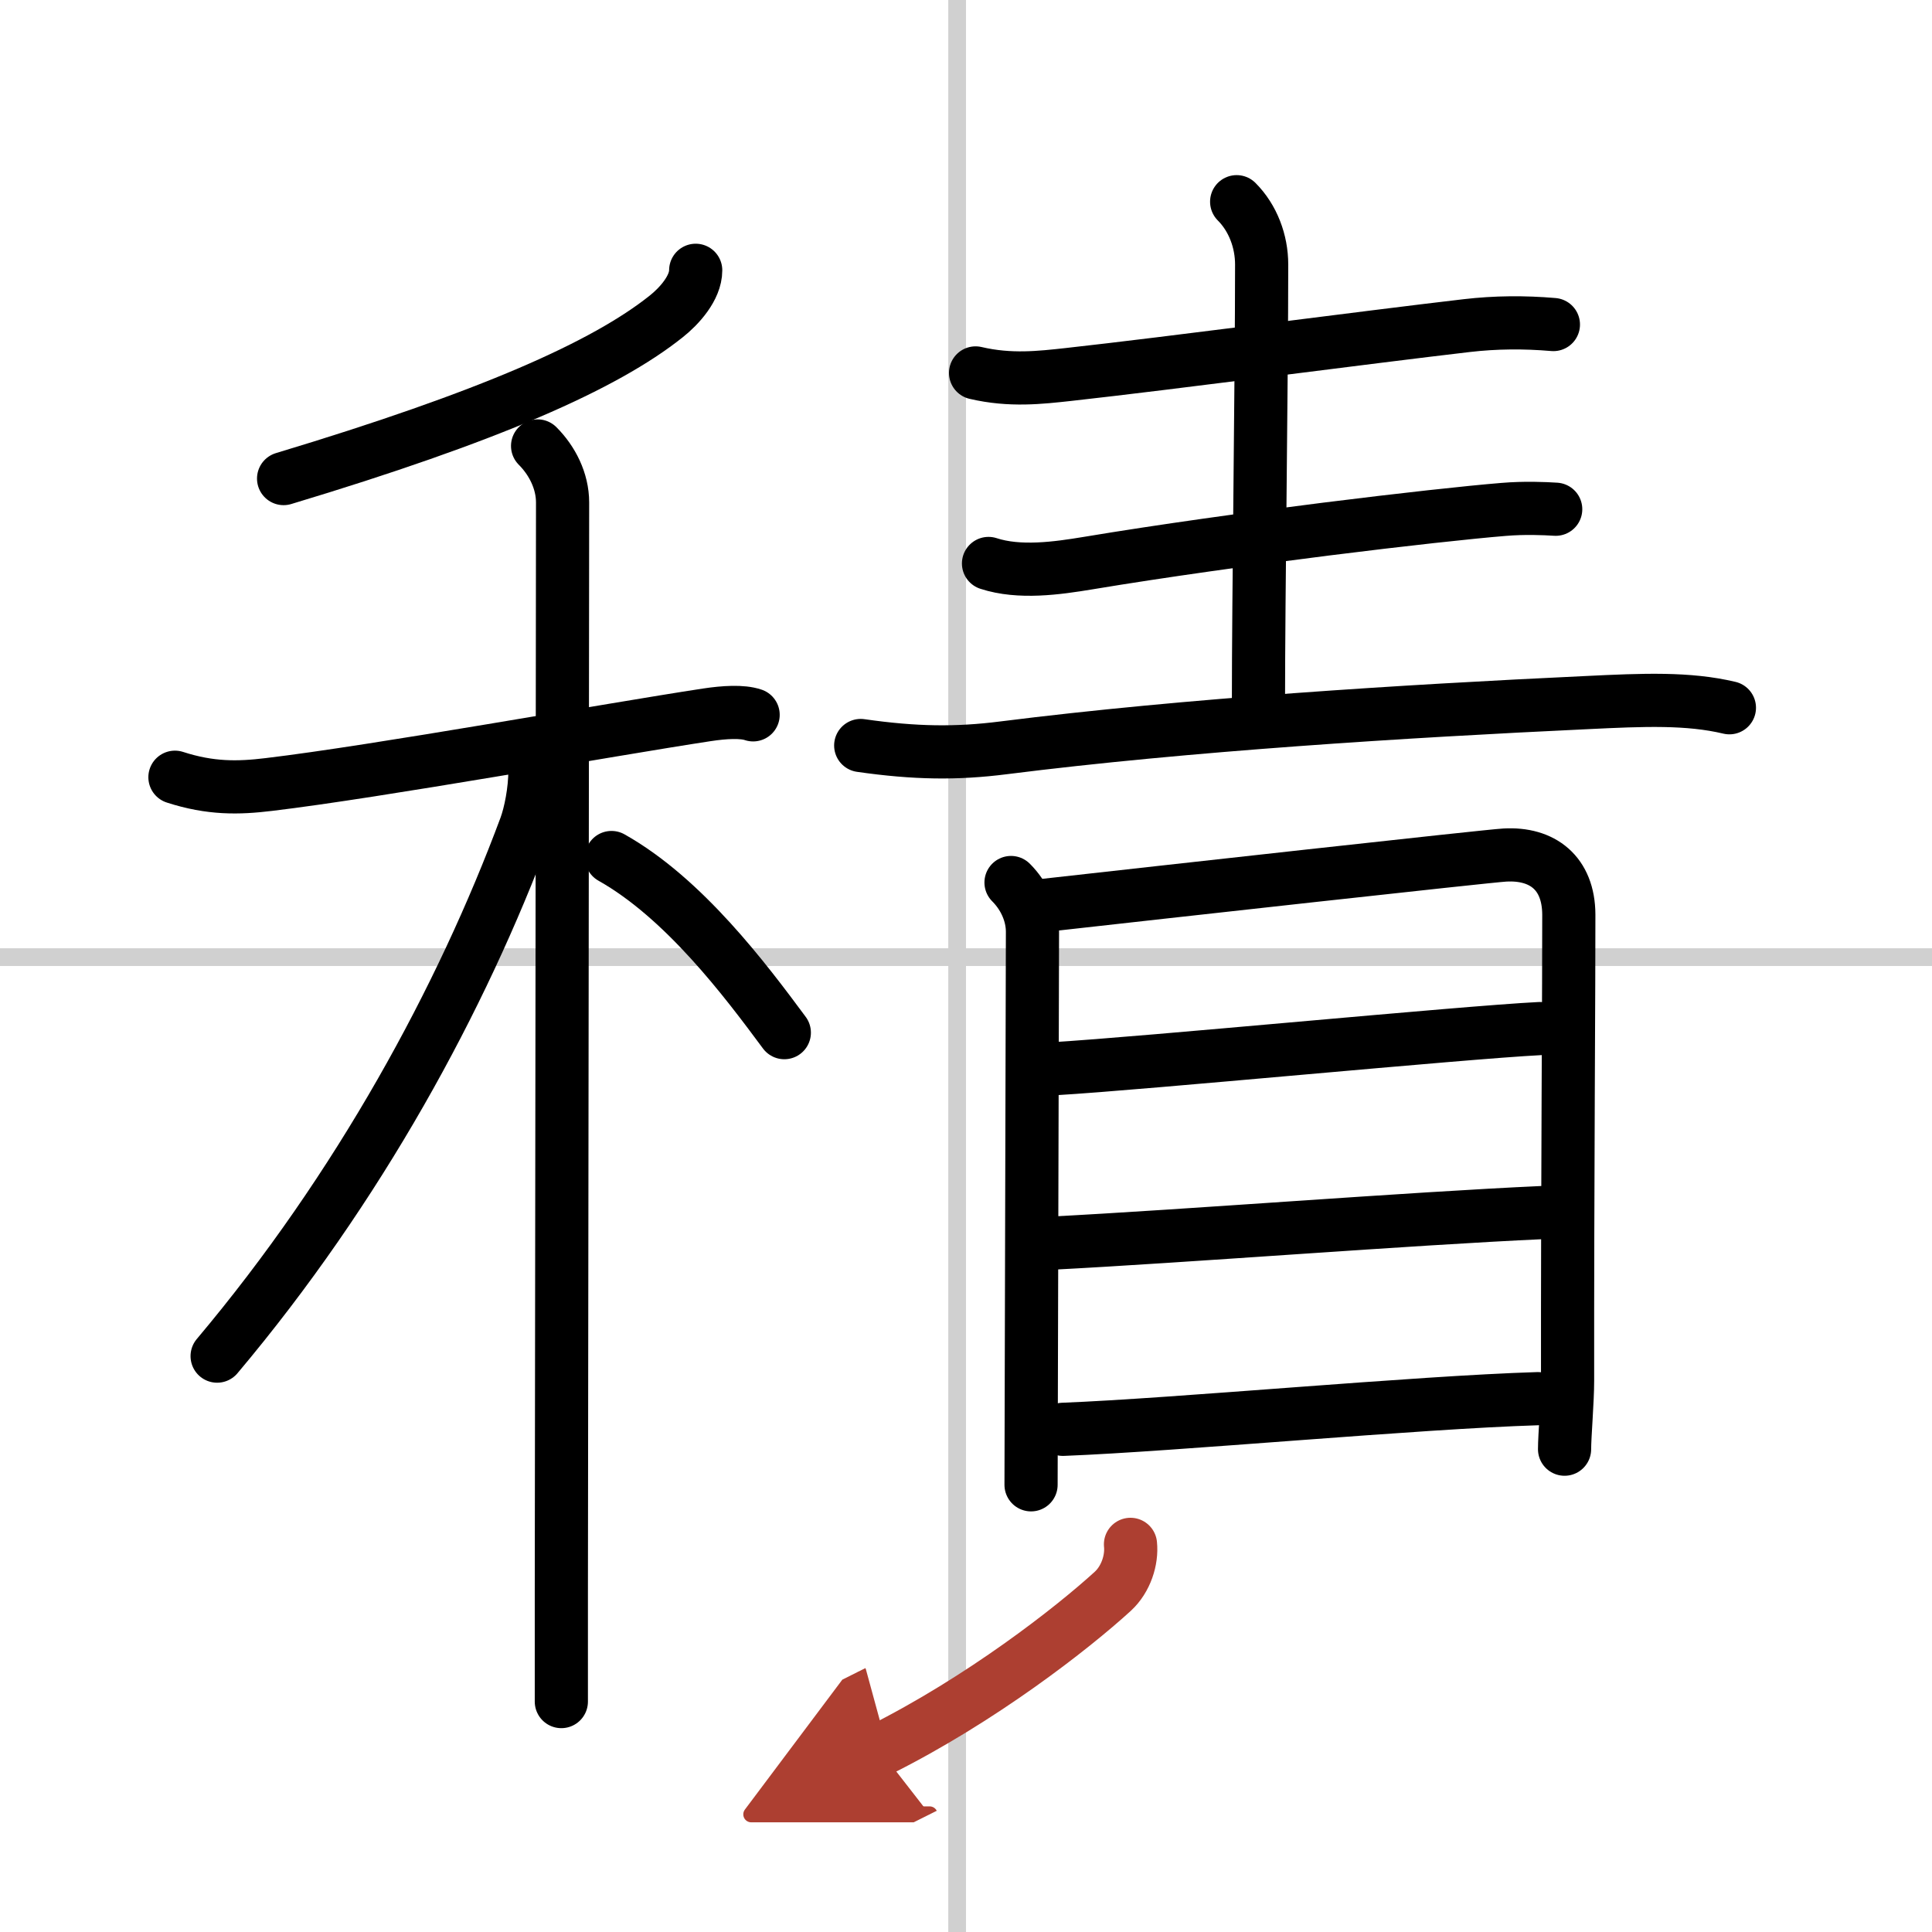 <svg width="400" height="400" viewBox="0 0 109 109" xmlns="http://www.w3.org/2000/svg"><defs><marker id="a" markerWidth="4" orient="auto" refX="1" refY="5" viewBox="0 0 10 10"><polyline points="0 0 10 5 0 10 1 5" fill="#ad3f31" stroke="#ad3f31"/></marker></defs><g fill="none" stroke="#000" stroke-linecap="round" stroke-linejoin="round" stroke-width="3"><rect width="100%" height="100%" fill="#fff" stroke="#fff"/><line x1="54" x2="54" y2="109" stroke="#d0d0d0" stroke-width="1"/><line x2="109" y1="54" y2="54" stroke="#d0d0d0" stroke-width="1"/><path d="M39.25,15.25c0,1-0.94,2.03-1.66,2.6C34.12,20.62,27.62,23.5,16,27"/><path d="m9.87 43.85c2.01 0.65 3.57 0.62 5.3 0.41 6.13-0.73 19.18-3.09 24.71-3.93 0.99-0.15 1.99-0.21 2.61 0"/><path d="m30.33 25.16c0.82 0.82 1.41 1.97 1.41 3.19 0 5.06-0.05 45.46-0.07 61.53v6.12"/><path d="m30.18 43.47c0 1.16-0.26 2.43-0.53 3.17-3.59 9.66-9.4 20.37-17.4 29.87"/><path d="m34.5 48.38c4.09 2.3 7.55 6.91 9.75 9.88"/><path d="m55.04 21.04c1.96 0.46 3.66 0.26 5.22 0.09 5.79-0.64 16.82-2.1 22.49-2.76 1.63-0.19 3.25-0.2 4.89-0.06"/><path d="m69.77 11.38c0.92 0.92 1.41 2.24 1.41 3.54 0 6.58-0.18 18.71-0.18 24.7"/><path d="m55.77 31.79c1.74 0.57 3.87 0.27 5.62-0.02 8.36-1.39 19.63-2.72 23.44-3.03 1.19-0.1 2.31-0.05 2.94-0.01"/><path d="M48.56,42.06c3.06,0.44,5.41,0.47,8.07,0.13C67,40.88,79.25,40.12,89.5,39.64c3.26-0.16,5.75-0.26,8.07,0.29"/><path d="m57.04 49.79c0.77 0.77 1.21 1.79 1.21 2.78 0 0.77-0.05 19.1-0.07 27.3-0.01 2.29-0.01 3.79-0.01 3.9"/><path d="m58.82 51.09c6.43-0.72 25.13-2.8 26.08-2.85 2.12-0.12 3.6 1.01 3.61 3.36 0.01 3.15-0.08 15.43-0.07 26.31 0 1.12-0.17 3.11-0.17 3.85"/><path d="M59.53,60.29C64.5,60,82.5,58.25,86.88,58.03"/><path d="m59.25 70.14c7.62-0.39 20.25-1.39 27.79-1.73"/><path d="m59.97 80.64c6.41-0.25 19.9-1.52 26.79-1.73"/><path d="m63.78 87.13c0.09 0.87-0.25 1.96-1 2.65-2.29 2.09-7.41 6.09-13.15 8.96" marker-end="url(#a)" stroke="#ad3f31"/></g></svg>
